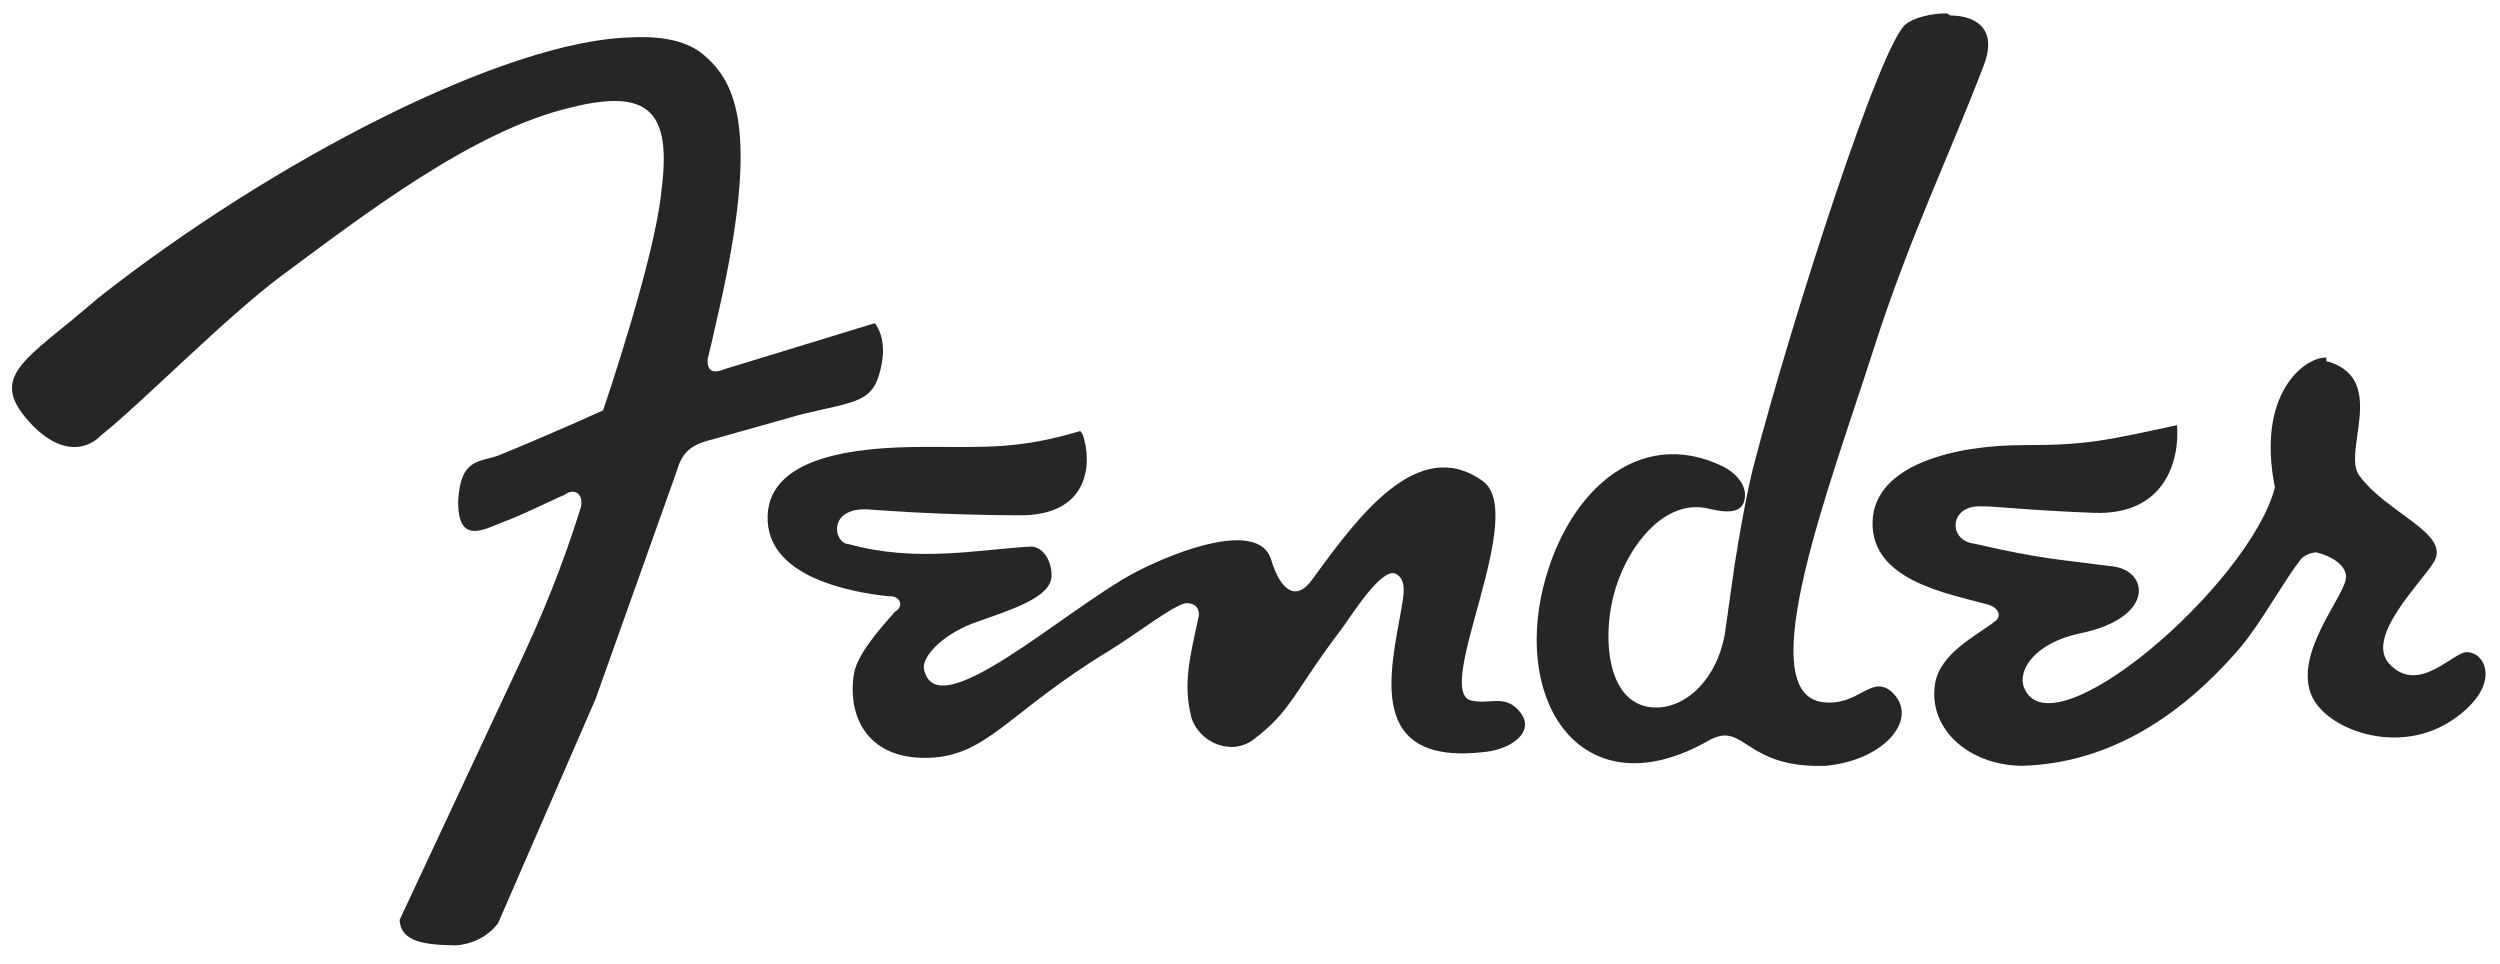 <?xml version="1.0" encoding="UTF-8"?>
<svg xmlns="http://www.w3.org/2000/svg" width="96" height="37" viewBox="0 0 96 37" fill="none">
  <path d="M74.756 0.514C74.182 0.508 73.509 0.67 73.197 0.92C72.249 1.543 68.782 12.348 67.336 17.898C67.336 17.898 67.024 19.051 66.606 21.713L66.232 24.357C65.871 26.315 64.474 27.368 63.264 27.138C61.755 26.851 61.537 24.606 61.942 22.942C62.379 21.115 63.888 19.051 65.683 19.55C66.519 19.737 66.949 19.643 67.005 19.088C67.068 18.371 66.22 17.941 66.22 17.941C62.896 16.27 59.984 19.001 59.174 22.929C58.282 27.437 61.069 31.016 65.596 28.447C67.012 27.637 66.937 29.52 70.117 29.407C72.424 29.183 73.752 27.537 72.611 26.539C71.825 25.916 71.364 27.131 69.992 26.963C67.186 26.602 70.329 18.484 71.944 13.415C73.328 9.094 74.874 5.933 76.184 2.491C76.714 1.082 75.853 0.602 74.9 0.595L74.756 0.514ZM24.205 1.437C19.404 1.562 10.487 6.151 3.753 11.457C0.997 13.857 -0.593 14.425 1.259 16.345C2.855 17.941 3.878 16.719 3.878 16.719C5.399 15.522 8.679 12.168 10.836 10.571C13.911 8.296 18.157 5.01 21.911 4.131C24.891 3.382 25.795 4.255 25.402 7.292C25.166 9.898 23.158 15.759 23.158 15.759C21.833 16.358 20.499 16.933 19.155 17.486C18.438 17.754 17.683 17.573 17.596 19.213C17.558 20.971 18.625 20.31 19.342 20.036C19.965 19.824 21.194 19.201 21.68 19.001C22.042 18.721 22.428 18.957 22.303 19.481C21.942 20.641 21.293 22.599 20.059 25.248L15.345 35.324C15.382 36.166 16.299 36.285 17.508 36.303C18.631 36.216 19.13 35.443 19.13 35.443L22.871 26.838L25.989 18.084C26.226 17.212 26.737 17.025 27.423 16.856L30.74 15.921C32.947 15.379 33.577 15.497 33.858 13.969C34.057 12.909 33.59 12.411 33.59 12.411L27.822 14.175C26.98 14.537 27.198 13.658 27.198 13.658C27.198 13.658 27.074 14.281 27.604 11.931C29.181 4.997 28.265 3.152 27.011 2.098C26.419 1.599 25.533 1.4 24.424 1.425L24.205 1.437ZM89.335 13.732C88.511 13.695 86.628 15.104 87.358 18.721C86.36 22.48 78.734 29.033 77.718 26.39C77.469 25.741 78.136 24.681 79.882 24.32C82.762 23.721 82.519 21.931 81.147 21.751C78.99 21.47 78.391 21.47 75.822 20.878C74.806 20.772 74.837 19.419 76.034 19.444C76.533 19.425 77.761 19.593 80.399 19.693C83.161 19.799 83.704 17.648 83.598 16.326C80.779 16.937 80.106 17.093 77.674 17.093C75.18 17.093 71.963 17.798 71.906 20.042C71.85 22.287 74.775 22.786 76.296 23.203C76.714 23.303 76.92 23.652 76.583 23.877C75.934 24.394 74.475 25.074 74.301 26.29C74.051 28.017 75.623 29.376 77.618 29.407C80.274 29.345 83.211 28.16 86.036 24.856C86.834 23.902 87.719 22.287 88.281 21.576C88.405 21.327 88.78 21.202 88.954 21.215C89.453 21.327 90.183 21.701 90.076 22.25C89.933 23.085 87.582 25.697 89.154 27.269C90.089 28.235 92.44 28.915 94.31 27.555C96.056 26.284 95.445 25.061 94.747 25.043C94.248 24.98 92.858 26.726 91.741 25.479C90.806 24.45 93.026 22.331 93.469 21.57C94.105 20.473 91.635 19.699 90.6 18.265C89.927 17.374 91.66 14.649 89.49 13.913C89.447 13.901 89.391 13.876 89.335 13.876V13.732ZM41.484 16.551C39.139 17.249 37.948 17.162 35.467 17.162C32.86 17.162 29.337 17.523 29.48 20.03C29.605 22.15 32.58 22.73 34.12 22.898C34.556 22.854 34.743 23.272 34.369 23.49C33.745 24.195 32.885 25.155 32.779 25.941C32.548 27.643 33.415 29.139 35.585 29.102C37.905 29.064 38.665 27.381 42.544 25.018C43.629 24.357 45.038 23.247 45.537 23.16C45.749 23.16 46.054 23.222 46.036 23.64C45.705 25.186 45.412 26.227 45.749 27.549C46.029 28.485 47.258 29.064 48.143 28.391C49.621 27.269 49.64 26.62 51.554 24.101C51.866 23.683 53.05 21.776 53.587 22.031C54.036 22.243 53.898 22.867 53.817 23.353C53.412 25.722 52.383 29.445 57.06 28.871C58.17 28.734 59.074 27.98 58.226 27.188C57.715 26.707 57.141 27.05 56.499 26.901C55.002 26.558 58.706 19.731 56.935 18.471C54.453 16.694 52.146 19.843 50.419 22.212C49.796 23.122 49.172 22.723 48.798 21.445C48.299 20.024 45.356 21.071 43.66 21.944C40.954 23.341 35.94 28.011 35.479 25.685C35.398 25.28 36.065 24.438 37.35 23.939C38.784 23.422 40.38 22.96 40.38 22.1C40.38 21.439 39.981 20.965 39.557 20.99C37.562 21.102 35.192 21.613 32.598 20.896C31.993 20.89 31.725 19.375 33.521 19.575C35.364 19.709 37.211 19.779 39.058 19.787C41.883 19.849 41.945 17.729 41.571 16.669L41.484 16.551Z" fill="#262626"></path>
</svg>

